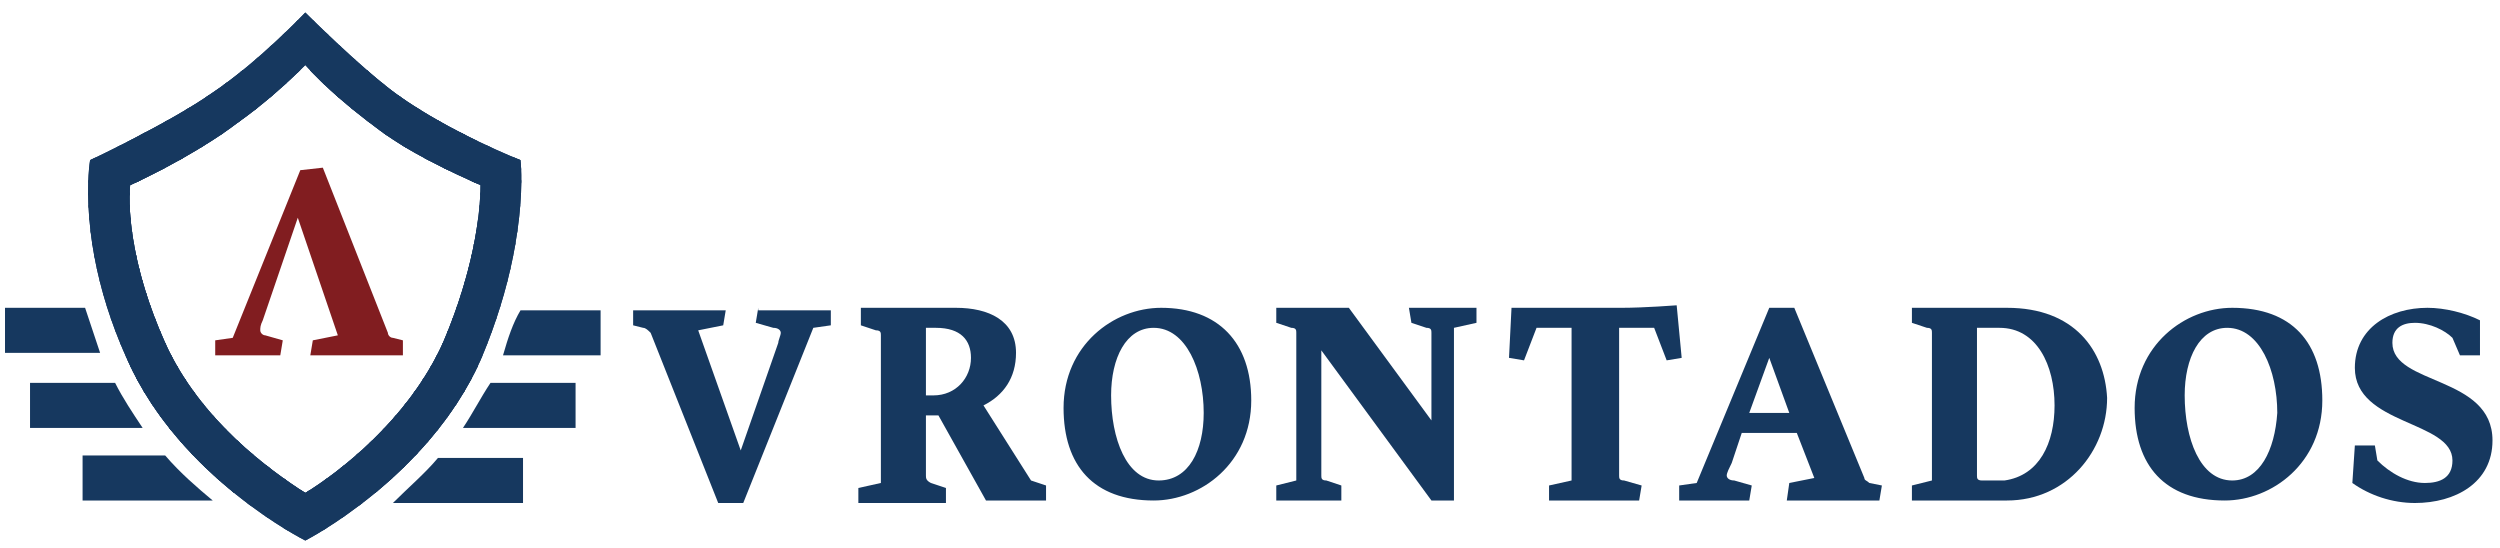 <svg id="Layer_1" xmlns="http://www.w3.org/2000/svg" xmlns:xlink="http://www.w3.org/1999/xlink" viewBox="0 0 99.9 21.9">
  <style>
    .st16{fill:#16385f;clip-path:url(#SVGID_32_)}
  </style>
  <path d="M12.9 6.7l2.6 6.6c0 .1.1.2.2.2l.4.1v.6h-3.7l.1-.6 1-.2-1.6-4.7-1.4 4.1c-.1.2-.1.3-.1.4 0 .1.1.2.2.2l.7.2-.1.6H8.6v-.6l.7-.1L12 6.8l.9-.1z" fill="#811d20"/>
  <defs>
    <path id="SVGID_1_" d="M30.3 12.3l-.1.6.7.2c.2 0 .3.1.3.2s-.1.3-.1.4L29.6 18l-1.7-4.8 1-.2.1-.6h-3.7v.6l.4.1c.1 0 .2.1.3.2l2.7 6.8h1l2.8-7 .7-.1v-.6h-2.9z"/>
  </defs>
  <use xlink:href="#SVGID_1_" overflow="visible" fill="#16385f"/>
  <clipPath id="SVGID_2_">
    <use xlink:href="#SVGID_1_" overflow="visible"/>
  </clipPath>
  <defs>
    <path id="SVGID_3_" d="M39.3 16.2c.8-.4 1.3-1.1 1.3-2.1 0-1.3-1.1-1.8-2.4-1.8h-3.8v.7l.6.2c.2 0 .2.1.2.2v5.9l-.9.2v.6h3.5v-.6l-.6-.2c-.2-.1-.2-.2-.2-.3v-2.4h.5l1.9 3.4h2.4v-.6l-.6-.2-1.9-3zm-2-.4H37v-2.7h.4c1 0 1.4.5 1.4 1.2 0 .8-.6 1.5-1.5 1.5z"/>
  </defs>
  <use xlink:href="#SVGID_3_" overflow="visible" fill="#16385f"/>
  <clipPath id="SVGID_4_">
    <use xlink:href="#SVGID_3_" overflow="visible"/>
  </clipPath>
  <defs>
    <path id="SVGID_5_" d="M56.4 12.9l.6.2c.2 0 .2.1.2.2v3.5l-3.3-4.5H51v.6l.6.2c.2 0 .2.1.2.2v5.9l-.8.2v.6h2.6v-.6l-.6-.2c-.2 0-.2-.1-.2-.2v-5l4.4 6h.9v-6.9l.9-.2v-.6h-2.7l.1.6z"/>
  </defs>
  <use xlink:href="#SVGID_5_" overflow="visible" fill="#16385f"/>
  <clipPath id="SVGID_6_">
    <use xlink:href="#SVGID_5_" overflow="visible"/>
  </clipPath>
  <defs>
    <path id="SVGID_7_" d="M67 12.2s-1.3.1-2.2.1h-4.4l-.1 2 .6.1.5-1.3h1.4v6.1l-.9.2v.6h3.6l.1-.6-.7-.2c-.2 0-.2-.1-.2-.2v-5.9h1.4l.5 1.3.6-.1-.2-2.1z"/>
  </defs>
  <use xlink:href="#SVGID_7_" overflow="visible" fill="#16385f"/>
  <clipPath id="SVGID_8_">
    <use xlink:href="#SVGID_7_" overflow="visible"/>
  </clipPath>
  <defs>
    <path id="SVGID_9_" d="M74.5 19.1l-2.8-6.8h-1l-2.9 7-.7.1v.6h2.8l.1-.6-.7-.2c-.2 0-.3-.1-.3-.2s.1-.3.2-.5l.4-1.2h2.2l.7 1.8-1 .2-.1.7h3.7l.1-.6-.5-.1c-.1-.1-.2-.1-.2-.2zm-4.6-2.6l.8-2.2.8 2.2h-1.6z"/>
  </defs>
  <use xlink:href="#SVGID_9_" overflow="visible" fill="#16385f"/>
  <clipPath id="SVGID_10_">
    <use xlink:href="#SVGID_9_" overflow="visible"/>
  </clipPath>
  <defs>
    <path id="SVGID_11_" d="M80.2 12.3h-3.8v.6l.6.2c.2 0 .2.1.2.2v5.9l-.8.2v.6h3.8c2.4 0 4-2 4-4.1-.1-1.9-1.3-3.6-4-3.6zm-.1 6.9h-.9c-.2 0-.2-.1-.2-.2v-5.9h.9c1.5 0 2.2 1.5 2.2 3.1 0 1.5-.6 2.8-2 3z"/>
  </defs>
  <use xlink:href="#SVGID_11_" overflow="visible" fill="#16385f"/>
  <clipPath id="SVGID_12_">
    <use xlink:href="#SVGID_11_" overflow="visible"/>
  </clipPath>
  <defs>
    <path id="SVGID_13_" d="M89.2 12.3c-1.9 0-3.9 1.5-3.9 4 0 2.3 1.2 3.7 3.6 3.7 1.9 0 3.9-1.5 3.9-4 0-2.3-1.2-3.7-3.6-3.7zm0 6.9c-1.3 0-1.9-1.7-1.9-3.4 0-1.5.6-2.7 1.7-2.7 1.3 0 2 1.7 2 3.4-.1 1.5-.7 2.7-1.8 2.7z"/>
  </defs>
  <use xlink:href="#SVGID_13_" overflow="visible" fill="#16385f"/>
  <clipPath id="SVGID_14_">
    <use xlink:href="#SVGID_13_" overflow="visible"/>
  </clipPath>
  <defs>
    <path id="SVGID_15_" d="M46.4 12.3c-1.9 0-3.9 1.5-3.9 4 0 2.3 1.2 3.7 3.6 3.7 1.9 0 3.9-1.5 3.9-4 0-2.3-1.3-3.7-3.6-3.7zm-.1 6.9c-1.3 0-1.9-1.7-1.9-3.4 0-1.5.6-2.7 1.7-2.7 1.3 0 2 1.7 2 3.4 0 1.5-.6 2.7-1.8 2.7z"/>
  </defs>
  <use xlink:href="#SVGID_15_" overflow="visible" fill="#16385f"/>
  <clipPath id="SVGID_16_">
    <use xlink:href="#SVGID_15_" overflow="visible"/>
  </clipPath>
  <defs>
    <path id="SVGID_17_" d="M95.6 13.7c0-.6.4-.8.9-.8.6 0 1.2.3 1.5.6l.3.7h.8v-1.4c-.6-.3-1.4-.5-2.1-.5-1.5 0-2.9.8-2.9 2.4 0 2.3 3.9 2.1 3.9 3.7 0 .7-.5.9-1.1.9-.7 0-1.4-.4-1.9-.9l-.1-.6h-.8l-.1 1.5c.7.5 1.6.8 2.5.8 1.6 0 3.1-.8 3.1-2.5 0-2.6-4-2.2-4-3.9z"/>
  </defs>
  <use xlink:href="#SVGID_17_" overflow="visible" fill="#16385f"/>
  <clipPath id="SVGID_18_">
    <use xlink:href="#SVGID_17_" overflow="visible"/>
  </clipPath>
  <defs>
    <path id="SVGID_19_" d="M20.1 14.2H24v-1.8h-3.2c-.3.5-.5 1.1-.7 1.8z"/>
  </defs>
  <use xlink:href="#SVGID_19_" overflow="visible" fill="#16385f"/>
  <clipPath id="SVGID_20_">
    <use xlink:href="#SVGID_19_" overflow="visible"/>
  </clipPath>
  <defs>
    <path id="SVGID_21_" d="M3.4 12.3H.2v1.8H4l-.6-1.8z"/>
  </defs>
  <use xlink:href="#SVGID_21_" overflow="visible" fill="#16385f"/>
  <clipPath id="SVGID_22_">
    <use xlink:href="#SVGID_21_" overflow="visible"/>
  </clipPath>
  <defs>
    <path id="SVGID_23_" d="M18.5 17.1H23v-1.8h-3.4c-.4.6-.7 1.2-1.1 1.8z"/>
  </defs>
  <use xlink:href="#SVGID_23_" overflow="visible" fill="#16385f"/>
  <clipPath id="SVGID_24_">
    <use xlink:href="#SVGID_23_" overflow="visible"/>
  </clipPath>
  <defs>
    <path id="SVGID_25_" d="M4.6 15.3H1.2v1.8h4.5c-.4-.6-.8-1.2-1.1-1.8z"/>
  </defs>
  <use xlink:href="#SVGID_25_" overflow="visible" fill="#16385f"/>
  <clipPath id="SVGID_26_">
    <use xlink:href="#SVGID_25_" overflow="visible"/>
  </clipPath>
  <defs>
    <path id="SVGID_27_" d="M6.6 18.2H3.3V20h5.2c-.6-.5-1.3-1.1-1.9-1.8z"/>
  </defs>
  <use xlink:href="#SVGID_27_" overflow="visible" fill="#16385f"/>
  <clipPath id="SVGID_28_">
    <use xlink:href="#SVGID_27_" overflow="visible"/>
  </clipPath>
  <defs>
    <path id="SVGID_29_" d="M15.7 20.1h5.2v-1.8h-3.4c-.5.6-1.2 1.2-1.8 1.8z"/>
  </defs>
  <use xlink:href="#SVGID_29_" overflow="visible" fill="#16385f"/>
  <clipPath id="SVGID_30_">
    <use xlink:href="#SVGID_29_" overflow="visible"/>
  </clipPath>
  <defs>
    <path id="SVGID_31_" d="M19.2 14.4c2-4.7 1.6-8 1.6-8S18 5.3 15.9 3.8c-1.4-1-3.7-3.3-3.7-3.3s-1.9 2-3.7 3.2C6.8 4.9 3.6 6.4 3.6 6.4s-.6 3.4 1.5 8c2.1 4.7 7.1 7.2 7.1 7.2s4.9-2.5 7-7.2zm-7 5.3c-1.4-.9-4.2-2.9-5.6-6-1.3-2.9-1.5-5.2-1.4-6.3 1.1-.5 3-1.5 4.3-2.5 1-.7 2-1.6 2.7-2.3.8.9 1.9 1.8 2.7 2.4 1.4 1.1 3.2 1.9 4.3 2.4 0 1.2-.3 3.5-1.5 6.3-1.4 3.1-4.2 5.2-5.5 6z"/>
  </defs>
  <use xlink:href="#SVGID_31_" overflow="visible" fill="#16385f"/>
  <clipPath id="SVGID_32_">
    <use xlink:href="#SVGID_31_" overflow="visible"/>
  </clipPath>
  <path class="st16" d="M5.1 2.8h14v.1h-14z"/>
  <path class="st16" d="M5.1 2.8h14v.1h-14zm0 .1h14V3h-14zm0 .1h14v.1h-14zm0 .1h14v.1h-14zm0 .1h14v.1h-14z"/>
  <path class="st16" d="M5.1 3.3h14v.1h-14z"/>
  <path class="st16" d="M5.1 3.3h14v.1h-14zm0 .1h14v.1h-14zm0 .1h14v.1h-14zm0 .1h14v.1h-14zm0 .1h14v.1h-14z"/>
  <path class="st16" d="M5.1 3.8h14v.1h-14z"/>
  <path class="st16" d="M5.1 3.8h14v.1h-14zm0 .1h14V4h-14zm0 .1h14v.1h-14zm0 .1h14v.1h-14zm0 .1h14v.1h-14zm0 .1h14v.1h-14z"/>
  <path class="st16" d="M5.1 4.3h14v.1h-14zm0 .1h14v.1h-14zm0 .1h14v.1h-14zm0 .1h14v.1h-14zm0 .1h14v.1h-14zm0 .1h14v.1h-14z"/>
  <path class="st16" d="M5.1 4.8h14v.1h-14zm0 .1h14V5h-14zm0 .1h14v.1h-14zm0 .1h14v.1h-14zm0 .1h14v.1h-14zm0 .1h14v.1h-14z"/>
  <path class="st16" d="M5.1 5.3h14v.1h-14zm0 .1h14v.1h-14zm0 .1h14v.1h-14zm0 .1h14v.1h-14zm0 .1h14v.1h-14zm0 .1h14v.1h-14z"/>
  <path class="st16" d="M5.1 5.8h14v.1h-14zm0 .1h14V6h-14zm0 .1h14v.1h-14zm0 .1h14v.1h-14zm0 .1h14v.1h-14zm0 .1h14v.1h-14z"/>
  <path class="st16" d="M5.1 6.3h14v.1h-14zm0 .1h14v.1h-14zm0 .1h14v.1h-14zm0 .1h14v.1h-14zm0 .1h14v.1h-14z"/>
  <path class="st16" d="M5.1 6.7h14v.1h-14zm0 .1h14v.1h-14zm0 .1h14V7h-14zm0 .1h14v.1h-14zm0 .1h14v.1h-14zm0 .1h14v.1h-14z"/>
  <path class="st16" d="M5.1 7.2h14v.1h-14zm0 .1h14v.1h-14zm0 .1h14v.1h-14zm0 .1h14v.1h-14zm0 .1h14v.1h-14zm0 .1h14v.1h-14z"/>
  <path class="st16" d="M5.1 7.7h14v.1h-14zm0 .1h14v.1h-14zm0 .1h14V8h-14zm0 .1h14v.1h-14zm0 .1h14v.1h-14zm0 .1h14v.1h-14z"/>
  <path class="st16" d="M5.1 8.2h14v.1h-14zm0 .1h14v.1h-14zm0 .1h14v.1h-14zm0 .1h14v.1h-14zm0 .1h14v.1h-14zm0 .1h14v.1h-14z"/>
  <path class="st16" d="M5.1 8.7h14v.1h-14zm0 .1h14v.1h-14zm0 .1h14V9h-14zm0 .1h14v.1h-14zm0 .1h14v.1h-14zm0 .1h14v.1h-14z"/>
  <path class="st16" d="M5.1 9.2h14v.1h-14zm0 .1h14v.1h-14zm0 .1h14v.1h-14zm0 .1h14v.1h-14zm0 .1h14v.1h-14zm0 .1h14v.1h-14z"/>
  <path class="st16" d="M5.1 9.7h14v.1h-14zm0 .1h14v.1h-14zm0 .1h14v.1h-14zm0 .1h14v.1h-14zm0 .1h14v.1h-14zm0 .1h14v.1h-14z"/>
  <path class="st16" d="M5.1 10.2h14v.1h-14zm0 .1h14v.1h-14zm0 .1h14v.1h-14zm0 .1h14v.1h-14zm0 .1h14v.1h-14zm0 .1h14v.1h-14z"/>
  <path class="st16" d="M5.1 10.7h14v.1h-14zm0 .1h14v.1h-14zm0 .1h14v.1h-14zm0 .1h14v.1h-14zm0 .1h14v.1h-14zm0 .1h14v.1h-14z"/>
  <path class="st16" d="M5.1 11.2h14v.1h-14zm0 .1h14v.1h-14zm0 .1h14v.1h-14zm0 .1h14v.1h-14zm0 .1h14v.1h-14zm0 .1h14v.1h-14z"/>
  <path class="st16" d="M5.1 11.7h14v.1h-14zm0 .1h14v.1h-14zm0 .1h14v.1h-14zm0 .1h14v.1h-14zm0 .1h14v.1h-14zm0 .1h14v.1h-14z"/>
  <path class="st16" d="M5.1 12.2h14v.1h-14zm0 .1h14v.1h-14zm0 .1h14v.1h-14zm0 .1h14v.1h-14zm0 .1h14v.1h-14zm0 .1h14v.1h-14z"/>
  <path class="st16" d="M5.1 12.7h14v.1h-14zm0 .1h14v.1h-14zm0 .1h14v.1h-14zm0 .1h14v.1h-14zm0 .1h14v.1h-14zm0 .1h14v.1h-14z"/>
  <path class="st16" d="M5.1 13.2h14v.1h-14zm0 .1h14v.1h-14zm0 .1h14v.1h-14zm0 .1h14v.1h-14zm0 .1h14v.1h-14zm0 .1h14v.1h-14z"/>
  <path class="st16" d="M5.1 13.7h14v.1h-14zm0 .1h14v.1h-14zm0 .1h14v.1h-14zm0 .1h14v.1h-14zm0 .1h14v.1h-14zm0 .1h14v.1h-14z"/>
  <path class="st16" d="M5.1 14.2h14v.1h-14zm0 .1h14v.1h-14zm0 .1h14v.1h-14zm0 .1h14v.1h-14zm0 .1h14v.1h-14z"/>
  <path class="st16" d="M5.1 14.6h14v.1h-14zm0 .1h14v.1h-14zm0 .1h14v.1h-14zm0 .1h14v.1h-14zm0 .1h14v.1h-14zm0 .1h14v.1h-14z"/>
  <path class="st16" d="M5.1 15.1h14v.1h-14zm0 .1h14v.1h-14zm0 .1h14v.1h-14zm0 .1h14v.1h-14zm0 .1h14v.1h-14zm0 .1h14v.1h-14z"/>
  <path class="st16" d="M5.1 15.6h14v.1h-14zm0 .1h14v.1h-14zm0 .1h14v.1h-14zm0 .1h14v.1h-14zm0 .1h14v.1h-14zm0 .1h14v.1h-14z"/>
  <path class="st16" d="M5.1 16.1h14v.1h-14z"/>
  <path class="st16" d="M5.1 16.2h14v.1h-14zm0 .1h14v.1h-14z"/>
  <path class="st16" d="M5.1 16.4h14v.1h-14zm0 .1h14v.1h-14zm0 .1h14v.1h-14z"/>
  <path class="st16" d="M5.1 16.6h14v.1h-14z"/>
  <path class="st16" d="M5.1 16.7h14v.1h-14zm0 .1h14v.1h-14z"/>
  <path class="st16" d="M5.1 16.9h14v.1h-14zm0 .1h14v.1h-14zm0 .1h14v.1h-14z"/>
  <path class="st16" d="M5.1 17.1h14v.1h-14z"/>
  <path class="st16" d="M5.1 17.2h14v.1h-14zm0 .1h14v.1h-14z"/>
  <path class="st16" d="M5.1 17.4h14v.1h-14zm0 .1h14v.1h-14zm0 .1h14v.1h-14z"/>
  <path class="st16" d="M5.1 17.6h14v.1h-14z"/>
  <path class="st16" d="M5.1 17.7h14v.1h-14zm0 .1h14v.1h-14z"/>
  <path class="st16" d="M5.1 17.9h14v.1h-14zm0 .1h14v.1h-14zm0 .1h14v.1h-14z"/>
  <path class="st16" d="M5.1 18.1h14v.1h-14z"/>
  <path class="st16" d="M5.1 18.2h14v.1h-14zm0 .1h14v.1h-14z"/>
  <path class="st16" d="M5.1 18.4h14v.1h-14zm0 .1h14v.1h-14zm0 .1h14v.1h-14z"/>
  <path class="st16" d="M5.1 18.6h14v.1h-14z"/>
  <path class="st16" d="M5.1 18.7h14v.1h-14zm0 .1h14v.1h-14z"/>
  <path class="st16" d="M5.1 18.9h14v.1h-14zm0 .1h14v.1h-14zm0 .1h14v.1h-14z"/>
  <path class="st16" d="M5.1 19.1h14v.1h-14z"/>
  <path class="st16" d="M5.1 19.2h14v.1h-14zm0 .1h14v.1h-14z"/>
  <path class="st16" d="M5.1 19.4h14v.1h-14zm0 .1h14v.1h-14zm0 .1h14v.1h-14z"/>
  <path class="st16" d="M5.1 19.6h14v.1h-14zM3 .4h18.2v.1H3zm0 .1h18.2v.1H3zm0 .1h18.2v.1H3zm0 .1h18.2v.1H3zm0 .1h18.2v.1H3z"/>
  <path class="st16" d="M3 .8h18.2v.1H3zm0 .1h18.2V1H3zM3 1h18.2v.1H3zm0 .1h18.2v.1H3z"/>
  <path class="st16" d="M3 1.2h18.2v.1H3zm0 .1h18.2v.1H3z"/>
  <path class="st16" d="M3 1.3h18.2v.1H3z"/>
  <path class="st16" d="M3 1.4h18.2v.1H3zm0 .1h18.2v.1H3zm0 .1h18.2v.1H3z"/>
  <path class="st16" d="M3 1.7h18.2v.1H3zm0 .1h18.2v.1H3z"/>
  <path class="st16" d="M3 1.8h18.2v.1H3z"/>
  <path class="st16" d="M3 1.9h18.2V2H3zM3 2h18.2v.1H3zm0 .1h18.2v.1H3zm0 .1h18.2v.1H3z"/>
  <path class="st16" d="M3 2.3h18.2v.1H3z"/>
  <path class="st16" d="M3 2.3h18.2v.1H3zm0 .1h18.2v.1H3zm0 .1h18.2v.1H3zm0 .1h18.2v.1H3zm0 .1h18.2v.1H3z"/>
  <path class="st16" d="M3 2.8h18.2v.1H3z"/>
  <path class="st16" d="M3 2.8h18.2v.1H3zm0 .1h18.2V3H3zM3 3h18.2v.1H3zm0 .1h18.2v.1H3zm0 .1h18.2v.1H3z"/>
  <path class="st16" d="M3 3.3h18.2v.1H3z"/>
  <path class="st16" d="M3 3.3h18.2v.1H3zm0 .1h18.2v.1H3zm0 .1h18.2v.1H3zm0 .1h18.2v.1H3zm0 .1h18.2v.1H3z"/>
  <path class="st16" d="M3 3.8h18.2v.1H3z"/>
  <path class="st16" d="M3 3.8h18.2v.1H3zm0 .1h18.2V4H3zM3 4h18.2v.1H3zm0 .1h18.2v.1H3zm0 .1h18.2v.1H3zm0 .1h18.2v.1H3z"/>
  <path class="st16" d="M3 4.3h18.2v.1H3zm0 .1h18.2v.1H3zm0 .1h18.2v.1H3zm0 .1h18.2v.1H3zm0 .1h18.2v.1H3zm0 .1h18.2v.1H3z"/>
  <path class="st16" d="M3 4.8h18.2v.1H3zm0 .1h18.2V5H3zM3 5h18.2v.1H3zm0 .1h18.2v.1H3zm0 .1h18.2v.1H3zm0 .1h18.2v.1H3z"/>
  <path class="st16" d="M3 5.3h18.2v.1H3zm0 .1h18.2v.1H3zm0 .1h18.2v.1H3zm0 .1h18.2v.1H3zm0 .1h18.2v.1H3zm0 .1h18.2v.1H3z"/>
  <path class="st16" d="M3 5.8h18.2v.1H3zm0 .1h18.2V6H3zM3 6h18.2v.1H3zm0 .1h18.2v.1H3zm0 .1h18.2v.1H3zm0 .1h18.2v.1H3z"/>
  <path class="st16" d="M3 6.3h18.2v.1H3zm0 .1h18.2v.1H3zm0 .1h18.2v.1H3zm0 .1h18.2v.1H3zm0 .1h18.2v.1H3z"/>
  <path class="st16" d="M3 6.7h18.2v.1H3zm0 .1h18.2v.1H3zm0 .1h18.2V7H3zM3 7h18.2v.1H3zm0 .1h18.2v.1H3zm0 .1h18.2v.1H3z"/>
  <path class="st16" d="M3 7.2h18.2v.1H3zm0 .1h18.2v.1H3zm0 .1h18.2v.1H3zm0 .1h18.2v.1H3zm0 .1h18.2v.1H3zm0 .1h18.2v.1H3z"/>
  <path class="st16" d="M3 7.7h18.2v.1H3zm0 .1h18.2v.1H3zm0 .1h18.2V8H3zM3 8h18.2v.1H3zm0 .1h18.2v.1H3zm0 .1h18.2v.1H3z"/>
  <path class="st16" d="M3 8.2h18.2v.1H3zm0 .1h18.2v.1H3zm0 .1h18.2v.1H3zm0 .1h18.2v.1H3zm0 .1h18.2v.1H3zm0 .1h18.2v.1H3z"/>
  <path class="st16" d="M3 8.7h18.2v.1H3zm0 .1h18.2v.1H3zm0 .1h18.2V9H3zM3 9h18.2v.1H3zm0 .1h18.2v.1H3zm0 .1h18.2v.1H3z"/>
  <path class="st16" d="M3 9.2h18.2v.1H3zm0 .1h18.2v.1H3zm0 .1h18.2v.1H3zm0 .1h18.2v.1H3zm0 .1h18.2v.1H3zm0 .1h18.2v.1H3z"/>
  <path class="st16" d="M3 9.7h18.2v.1H3zm0 .1h18.2v.1H3zm0 .1h18.2v.1H3zm0 .1h18.2v.1H3zm0 .1h18.2v.1H3zm0 .1h18.2v.1H3z"/>
  <path class="st16" d="M3 10.2h18.2v.1H3zm0 .1h18.2v.1H3zm0 .1h18.2v.1H3zm0 .1h18.2v.1H3zm0 .1h18.2v.1H3zm0 .1h18.2v.1H3z"/>
  <path class="st16" d="M3 10.7h18.2v.1H3zm0 .1h18.2v.1H3zm0 .1h18.2v.1H3zm0 .1h18.2v.1H3zm0 .1h18.2v.1H3zm0 .1h18.2v.1H3z"/>
  <path class="st16" d="M3 11.2h18.2v.1H3zm0 .1h18.2v.1H3zm0 .1h18.2v.1H3zm0 .1h18.2v.1H3zm0 .1h18.2v.1H3zm0 .1h18.2v.1H3z"/>
  <path class="st16" d="M3 11.7h18.2v.1H3zm0 .1h18.2v.1H3zm0 .1h18.2v.1H3zm0 .1h18.2v.1H3zm0 .1h18.2v.1H3zm0 .1h18.2v.1H3z"/>
  <path class="st16" d="M3 12.2h18.2v.1H3zm0 .1h18.2v.1H3zm0 .1h18.2v.1H3zm0 .1h18.2v.1H3zm0 .1h18.2v.1H3zm0 .1h18.2v.1H3z"/>
  <path class="st16" d="M3 12.7h18.2v.1H3zm0 .1h18.2v.1H3zm0 .1h18.2v.1H3zm0 .1h18.2v.1H3zm0 .1h18.2v.1H3zm0 .1h18.2v.1H3z"/>
  <path class="st16" d="M3 13.2h18.2v.1H3zm0 .1h18.2v.1H3zm0 .1h18.2v.1H3zm0 .1h18.2v.1H3zm0 .1h18.2v.1H3zm0 .1h18.2v.1H3z"/>
  <path class="st16" d="M3 13.7h18.2v.1H3zm0 .1h18.2v.1H3zm0 .1h18.2v.1H3zm0 .1h18.2v.1H3zm0 .1h18.2v.1H3zm0 .1h18.2v.1H3z"/>
  <path class="st16" d="M3 14.2h18.2v.1H3zm0 .1h18.2v.1H3zm0 .1h18.2v.1H3zm0 .1h18.2v.1H3zm0 .1h18.2v.1H3z"/>
  <path class="st16" d="M3 14.6h18.2v.1H3zm0 .1h18.2v.1H3zm0 .1h18.2v.1H3zm0 .1h18.2v.1H3zm0 .1h18.2v.1H3zm0 .1h18.2v.1H3z"/>
  <path class="st16" d="M3 15.1h18.2v.1H3zm0 .1h18.2v.1H3zm0 .1h18.2v.1H3zm0 .1h18.2v.1H3zm0 .1h18.2v.1H3zm0 .1h18.2v.1H3z"/>
  <path class="st16" d="M3 15.6h18.2v.1H3zm0 .1h18.2v.1H3zm0 .1h18.2v.1H3zm0 .1h18.2v.1H3zm0 .1h18.2v.1H3zm0 .1h18.2v.1H3z"/>
  <path class="st16" d="M3 16.1h18.2v.1H3z"/>
  <path class="st16" d="M3 16.2h18.2v.1H3zm0 .1h18.2v.1H3z"/>
  <path class="st16" d="M3 16.4h18.2v.1H3zm0 .1h18.2v.1H3zm0 .1h18.2v.1H3z"/>
  <path class="st16" d="M3 16.6h18.2v.1H3z"/>
  <path class="st16" d="M3 16.7h18.2v.1H3zm0 .1h18.2v.1H3z"/>
  <path class="st16" d="M3 16.9h18.2v.1H3zm0 .1h18.2v.1H3zm0 .1h18.2v.1H3z"/>
  <path class="st16" d="M3 17.1h18.2v.1H3z"/>
  <path class="st16" d="M3 17.2h18.2v.1H3zm0 .1h18.2v.1H3z"/>
  <path class="st16" d="M3 17.4h18.2v.1H3zm0 .1h18.2v.1H3zm0 .1h18.2v.1H3z"/>
  <path class="st16" d="M3 17.6h18.2v.1H3z"/>
  <path class="st16" d="M3 17.7h18.2v.1H3zm0 .1h18.2v.1H3z"/>
  <path class="st16" d="M3 17.9h18.2v.1H3zm0 .1h18.2v.1H3zm0 .1h18.2v.1H3z"/>
  <path class="st16" d="M3 18.1h18.2v.1H3z"/>
  <path class="st16" d="M3 18.2h18.2v.1H3zm0 .1h18.2v.1H3z"/>
  <path class="st16" d="M3 18.4h18.2v.1H3zm0 .1h18.2v.1H3zm0 .1h18.2v.1H3z"/>
  <path class="st16" d="M3 18.6h18.2v.1H3z"/>
  <path class="st16" d="M3 18.7h18.2v.1H3zm0 .1h18.2v.1H3z"/>
  <path class="st16" d="M3 18.9h18.2v.1H3zm0 .1h18.2v.1H3zm0 .1h18.2v.1H3z"/>
  <path class="st16" d="M3 19.1h18.2v.1H3z"/>
  <path class="st16" d="M3 19.2h18.2v.1H3zm0 .1h18.2v.1H3z"/>
  <path class="st16" d="M3 19.4h18.2v.1H3zm0 .1h18.2v.1H3zm0 .1h18.2v.1H3z"/>
  <path class="st16" d="M3 19.6h18.2v.1H3z"/>
  <path class="st16" d="M3 19.7h18.2v.1H3zm0 .1h18.2v.1H3z"/>
  <path class="st16" d="M3 19.9h18.2v.1H3zm0 .1h18.2v.1H3zm0 .1h18.2v.1H3z"/>
  <path class="st16" d="M3 20.1h18.2v.1H3z"/>
  <path class="st16" d="M3 20.2h18.2v.1H3zm0 .1h18.2v.1H3z"/>
  <path class="st16" d="M3 20.4h18.2v.1H3zm0 .1h18.2v.1H3zm0 .1h18.2v.1H3z"/>
  <path class="st16" d="M3 20.6h18.2v.1H3z"/>
  <path class="st16" d="M3 20.7h18.2v.1H3zm0 .1h18.2v.1H3z"/>
  <path class="st16" d="M3 20.9h18.2v.1H3zm0 .1h18.2v.1H3zm0 .1h18.2v.1H3z"/>
  <path class="st16" d="M3 21.1h18.2v.1H3z"/>
  <path class="st16" d="M3 21.2h18.2v.1H3zm0 .1h18.2v.1H3z"/>
  <path class="st16" d="M3 21.4h18.2v.1H3zm0 .1h18.2v.1H3zm0 .1h18.2v.1H3z"/>
</svg>

